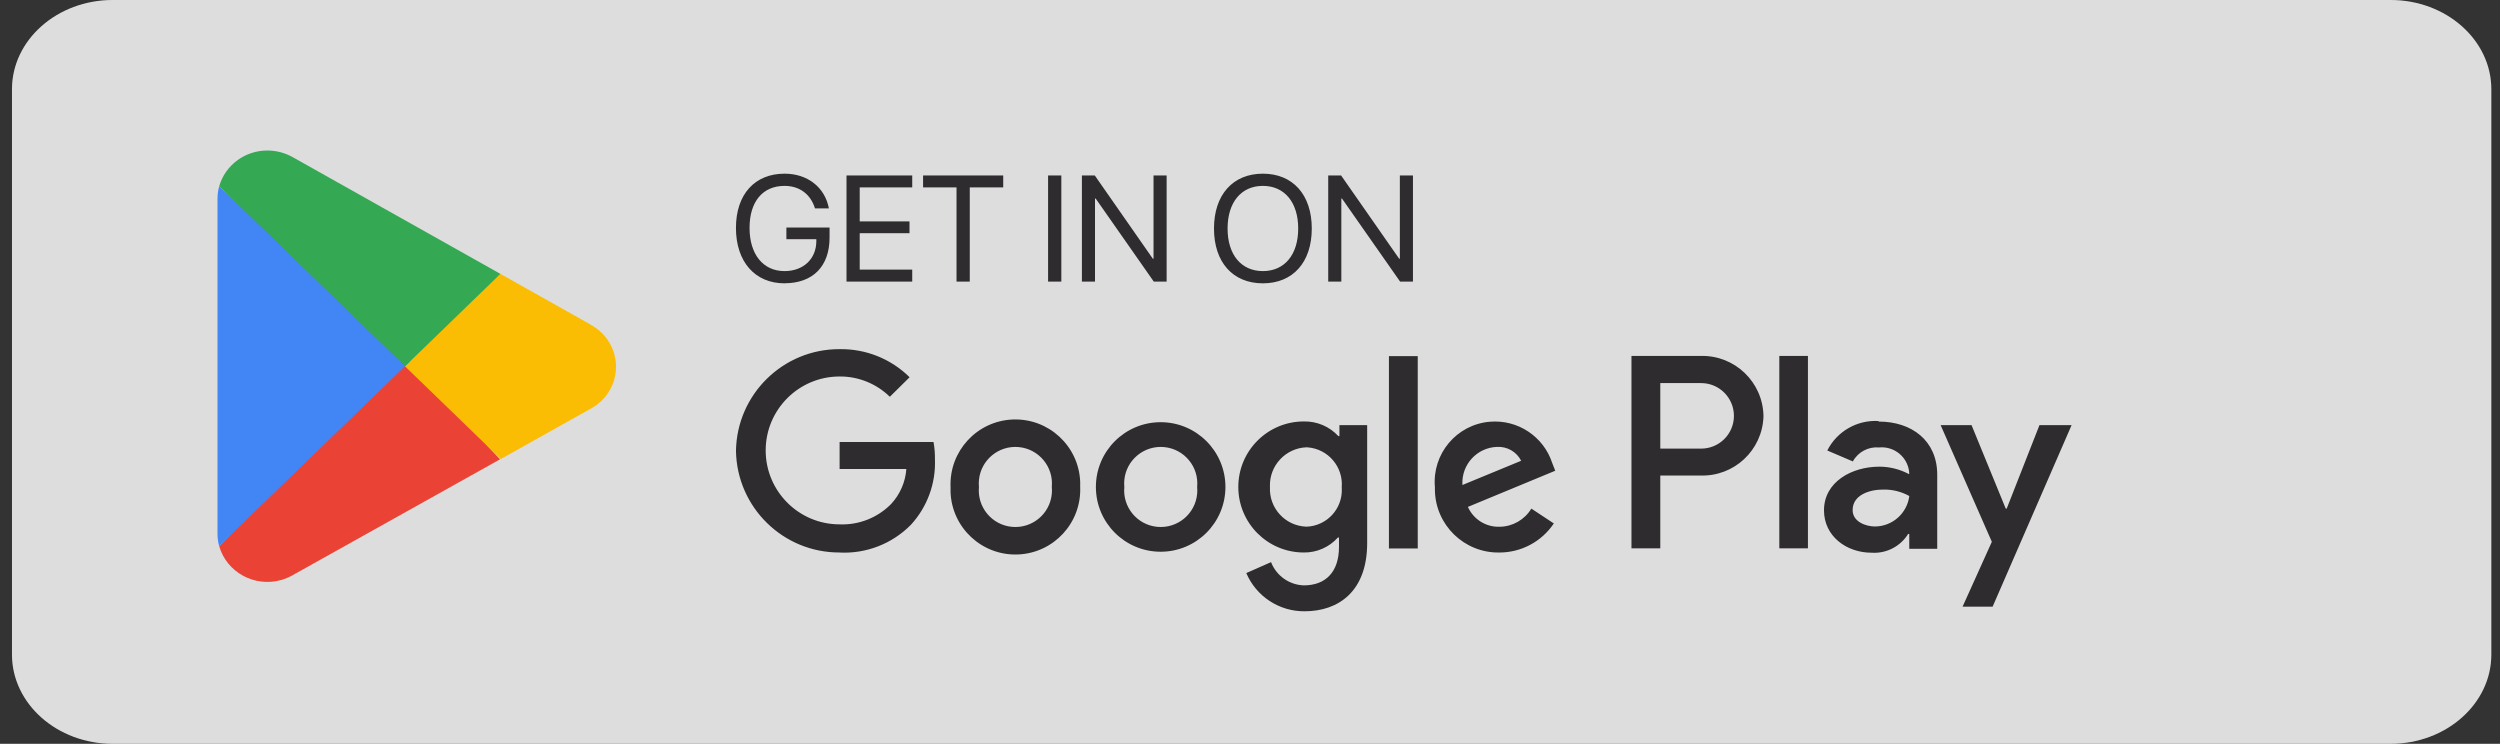 <svg width="121" height="36" viewBox="0 0 121 36" fill="none" xmlns="http://www.w3.org/2000/svg">
<rect x="0" y="0" width="121" height="36" fill="#333333" stroke="none"/>
<path d="M5.455 0H115.705C118.395 0 120.58 1.937 120.58 4.32V31.68C120.58 34.063 118.395 36 115.705 36H5.455C2.766 36 0.58 34.063 0.58 31.68V4.32C0.58 1.937 2.766 0 5.455 0Z" fill="white" fill-opacity="0.95"/>
<path d="M5.455 0H115.705C118.395 0 120.58 1.937 120.58 4.32V31.68C120.58 34.063 118.395 36 115.705 36H5.455C2.766 36 0.58 34.063 0.58 31.68V4.32C0.58 1.937 2.766 0 5.455 0Z" fill="black" fill-opacity="0.1"/>
<path d="M19.536 17.258L10.609 26.435C10.972 27.697 12.31 28.432 13.597 28.076C13.793 28.021 13.98 27.943 14.155 27.844L24.201 22.231L19.538 17.258H19.536Z" fill="#EA4335"/>
<path d="M28.563 15.697L24.219 13.256L19.329 17.466L24.238 22.217L28.549 19.803C29.706 19.209 30.151 17.809 29.546 16.675C29.322 16.257 28.975 15.917 28.549 15.697H28.563Z" fill="#FBBC04"/>
<path d="M10.607 9.02C10.553 9.216 10.527 9.417 10.527 9.62V25.833C10.527 26.035 10.554 26.237 10.607 26.433L19.841 17.491L10.607 9.018V9.02Z" fill="#4285F4"/>
<path d="M19.603 17.727L24.219 13.256L14.187 7.617C13.809 7.401 13.38 7.285 12.943 7.285C11.858 7.282 10.903 7.991 10.609 9.015L19.603 17.728V17.727Z" fill="#34A853"/>
<path fill-rule="evenodd" clip-rule="evenodd" d="M35.62 11.033C35.62 12.666 36.538 13.713 37.973 13.713V13.71C39.343 13.71 40.151 12.889 40.151 11.501V11.014H38.061V11.576H39.51V11.668C39.51 12.531 38.883 13.121 37.971 13.121C36.926 13.121 36.278 12.3 36.278 11.029C36.278 9.758 36.915 8.997 37.971 8.997C38.694 8.997 39.231 9.392 39.445 10.086H40.118C39.927 9.064 39.083 8.406 37.973 8.406C36.535 8.406 35.62 9.4 35.62 11.033ZM97.125 24.615L98.71 20.577H98.712H100.265L96.443 29.362H94.989L96.405 26.223L93.927 20.577H95.423L97.077 24.615H97.125ZM86.119 17.227H87.504V26.54H86.119V17.227ZM82.291 17.227H82.293H82.33C83.965 17.192 85.318 18.489 85.352 20.124V20.163C85.296 21.795 83.929 23.071 82.298 23.015H80.358V26.54H78.963V17.227H82.291ZM80.358 21.713H82.33H82.336C83.212 21.713 83.922 21.004 83.922 20.128C83.922 19.252 83.212 18.542 82.336 18.542H80.358V21.713ZM88.441 21.804C88.909 20.878 89.882 20.318 90.919 20.377H90.918L90.929 20.404C92.525 20.404 93.762 21.323 93.762 22.977V26.561H92.408V25.842H92.355C91.98 26.448 91.301 26.797 90.59 26.752C89.364 26.752 88.281 25.948 88.281 24.701C88.281 23.316 89.635 22.587 90.961 22.587C91.465 22.587 91.96 22.713 92.404 22.952V22.857V22.85C92.33 22.118 91.678 21.585 90.946 21.657C90.427 21.61 89.928 21.876 89.678 22.333L88.441 21.804ZM89.667 24.689C89.667 25.25 90.301 25.482 90.755 25.482C91.598 25.473 92.305 24.843 92.41 24.007C92.023 23.792 91.585 23.684 91.142 23.695C90.455 23.695 89.667 23.97 89.667 24.689ZM35.621 21.82C35.665 24.556 37.9 26.749 40.637 26.741V26.743C41.923 26.808 43.176 26.321 44.083 25.405C44.876 24.545 45.297 23.404 45.251 22.234C45.256 21.951 45.232 21.67 45.183 21.393H40.637V22.699H43.867C43.822 23.33 43.562 23.927 43.133 24.391C42.477 25.058 41.571 25.417 40.637 25.379C38.661 25.379 37.059 23.776 37.059 21.8C37.059 19.824 38.661 18.222 40.637 18.222C41.545 18.215 42.419 18.569 43.068 19.204L44.025 18.258C43.124 17.368 41.904 16.878 40.637 16.899C37.9 16.889 35.665 19.084 35.621 21.82ZM49.274 26.836C51.005 26.764 52.352 25.302 52.281 23.569C52.285 23.484 52.285 23.397 52.281 23.312C52.21 21.581 50.747 20.233 49.015 20.304C47.283 20.375 45.936 21.838 46.007 23.571C46.003 23.656 46.003 23.743 46.007 23.828C46.078 25.559 47.541 26.907 49.274 26.836ZM49.311 21.639C50.285 21.732 50.999 22.595 50.907 23.569C50.918 23.68 50.918 23.792 50.907 23.904C50.815 24.878 49.951 25.591 48.977 25.499C48.003 25.407 47.289 24.543 47.381 23.569C47.37 23.459 47.37 23.347 47.381 23.235C47.474 22.261 48.337 21.547 49.311 21.639ZM56.176 26.704C57.907 26.704 59.311 25.3 59.311 23.569C59.311 21.838 57.907 20.434 56.176 20.434C54.445 20.434 53.041 21.838 53.041 23.569C53.041 25.3 54.445 26.704 56.176 26.704ZM56.347 21.639C57.321 21.732 58.035 22.595 57.942 23.569C57.953 23.68 57.953 23.792 57.942 23.904C57.85 24.878 56.986 25.591 56.012 25.499C55.038 25.407 54.325 24.543 54.417 23.569C54.406 23.459 54.406 23.347 54.417 23.235C54.509 22.261 55.373 21.547 56.347 21.639ZM66.171 26.287V20.594L66.17 20.592V20.577H64.828V21.106H64.775C64.345 20.641 63.738 20.384 63.105 20.398C61.354 20.398 59.934 21.818 59.934 23.569C59.934 25.32 61.353 26.741 63.105 26.741C63.733 26.749 64.334 26.484 64.754 26.017H64.807V26.472C64.807 27.681 64.162 28.332 63.105 28.332C62.398 28.309 61.774 27.866 61.519 27.207L60.32 27.736C60.801 28.866 61.914 29.596 63.143 29.586C64.782 29.586 66.171 28.623 66.171 26.287ZM63.298 21.653C64.285 21.733 65.02 22.598 64.94 23.585L64.939 23.583C64.939 23.591 64.94 23.599 64.94 23.607C64.942 23.622 64.943 23.637 64.943 23.653C64.981 24.63 64.219 25.453 63.242 25.491C63.23 25.489 63.216 25.489 63.203 25.489C62.197 25.443 61.419 24.59 61.466 23.583C61.465 23.572 61.465 23.559 61.465 23.548C61.431 22.534 62.228 21.683 63.242 21.649L63.298 21.653ZM68.619 26.545V17.236H67.224V26.545H68.619ZM75.205 25.335L74.117 24.616V24.617C73.793 25.154 73.217 25.485 72.59 25.495C71.926 25.52 71.316 25.14 71.046 24.534L75.274 22.784L75.131 22.419C74.713 21.127 73.457 20.294 72.104 20.412C70.499 20.55 69.311 21.965 69.449 23.571V23.715C69.473 25.411 70.867 26.766 72.563 26.742C73.623 26.745 74.615 26.217 75.205 25.335ZM73.625 22.301L70.781 23.474C70.78 23.464 70.78 23.453 70.78 23.443C70.738 22.483 71.481 21.672 72.441 21.63C72.935 21.597 73.4 21.86 73.625 22.301ZM44.152 13.628H40.971V8.492H44.152V9.069H41.61V10.716H44.02V11.286H41.61V13.05H44.152V13.627V13.628ZM46.296 9.069V13.628H46.937V9.069H48.556V8.492H44.677V9.069H46.296ZM50.727 13.628V8.492H51.368V13.628H50.727ZM52.364 8.492V13.628H52.998V9.61H53.031L55.842 13.628H56.465V8.492H55.831V12.524H55.799L52.987 8.492H52.364ZM63.49 11.061C63.49 12.692 62.579 13.713 61.124 13.713C59.668 13.713 58.757 12.692 58.757 11.061C58.757 9.431 59.668 8.406 61.124 8.406C62.579 8.406 63.49 9.431 63.49 11.061ZM59.415 11.061C59.415 12.325 60.073 13.121 61.124 13.121C62.175 13.121 62.833 12.323 62.833 11.061C62.833 9.799 62.175 8.997 61.124 8.997C60.073 8.997 59.415 9.795 59.415 11.061ZM64.286 8.492V13.628H64.92V9.61H64.952L67.764 13.628H68.387V8.492H67.753V12.524H67.721L64.909 8.492H64.286Z" fill="#2E2C2F"/>
</svg>
